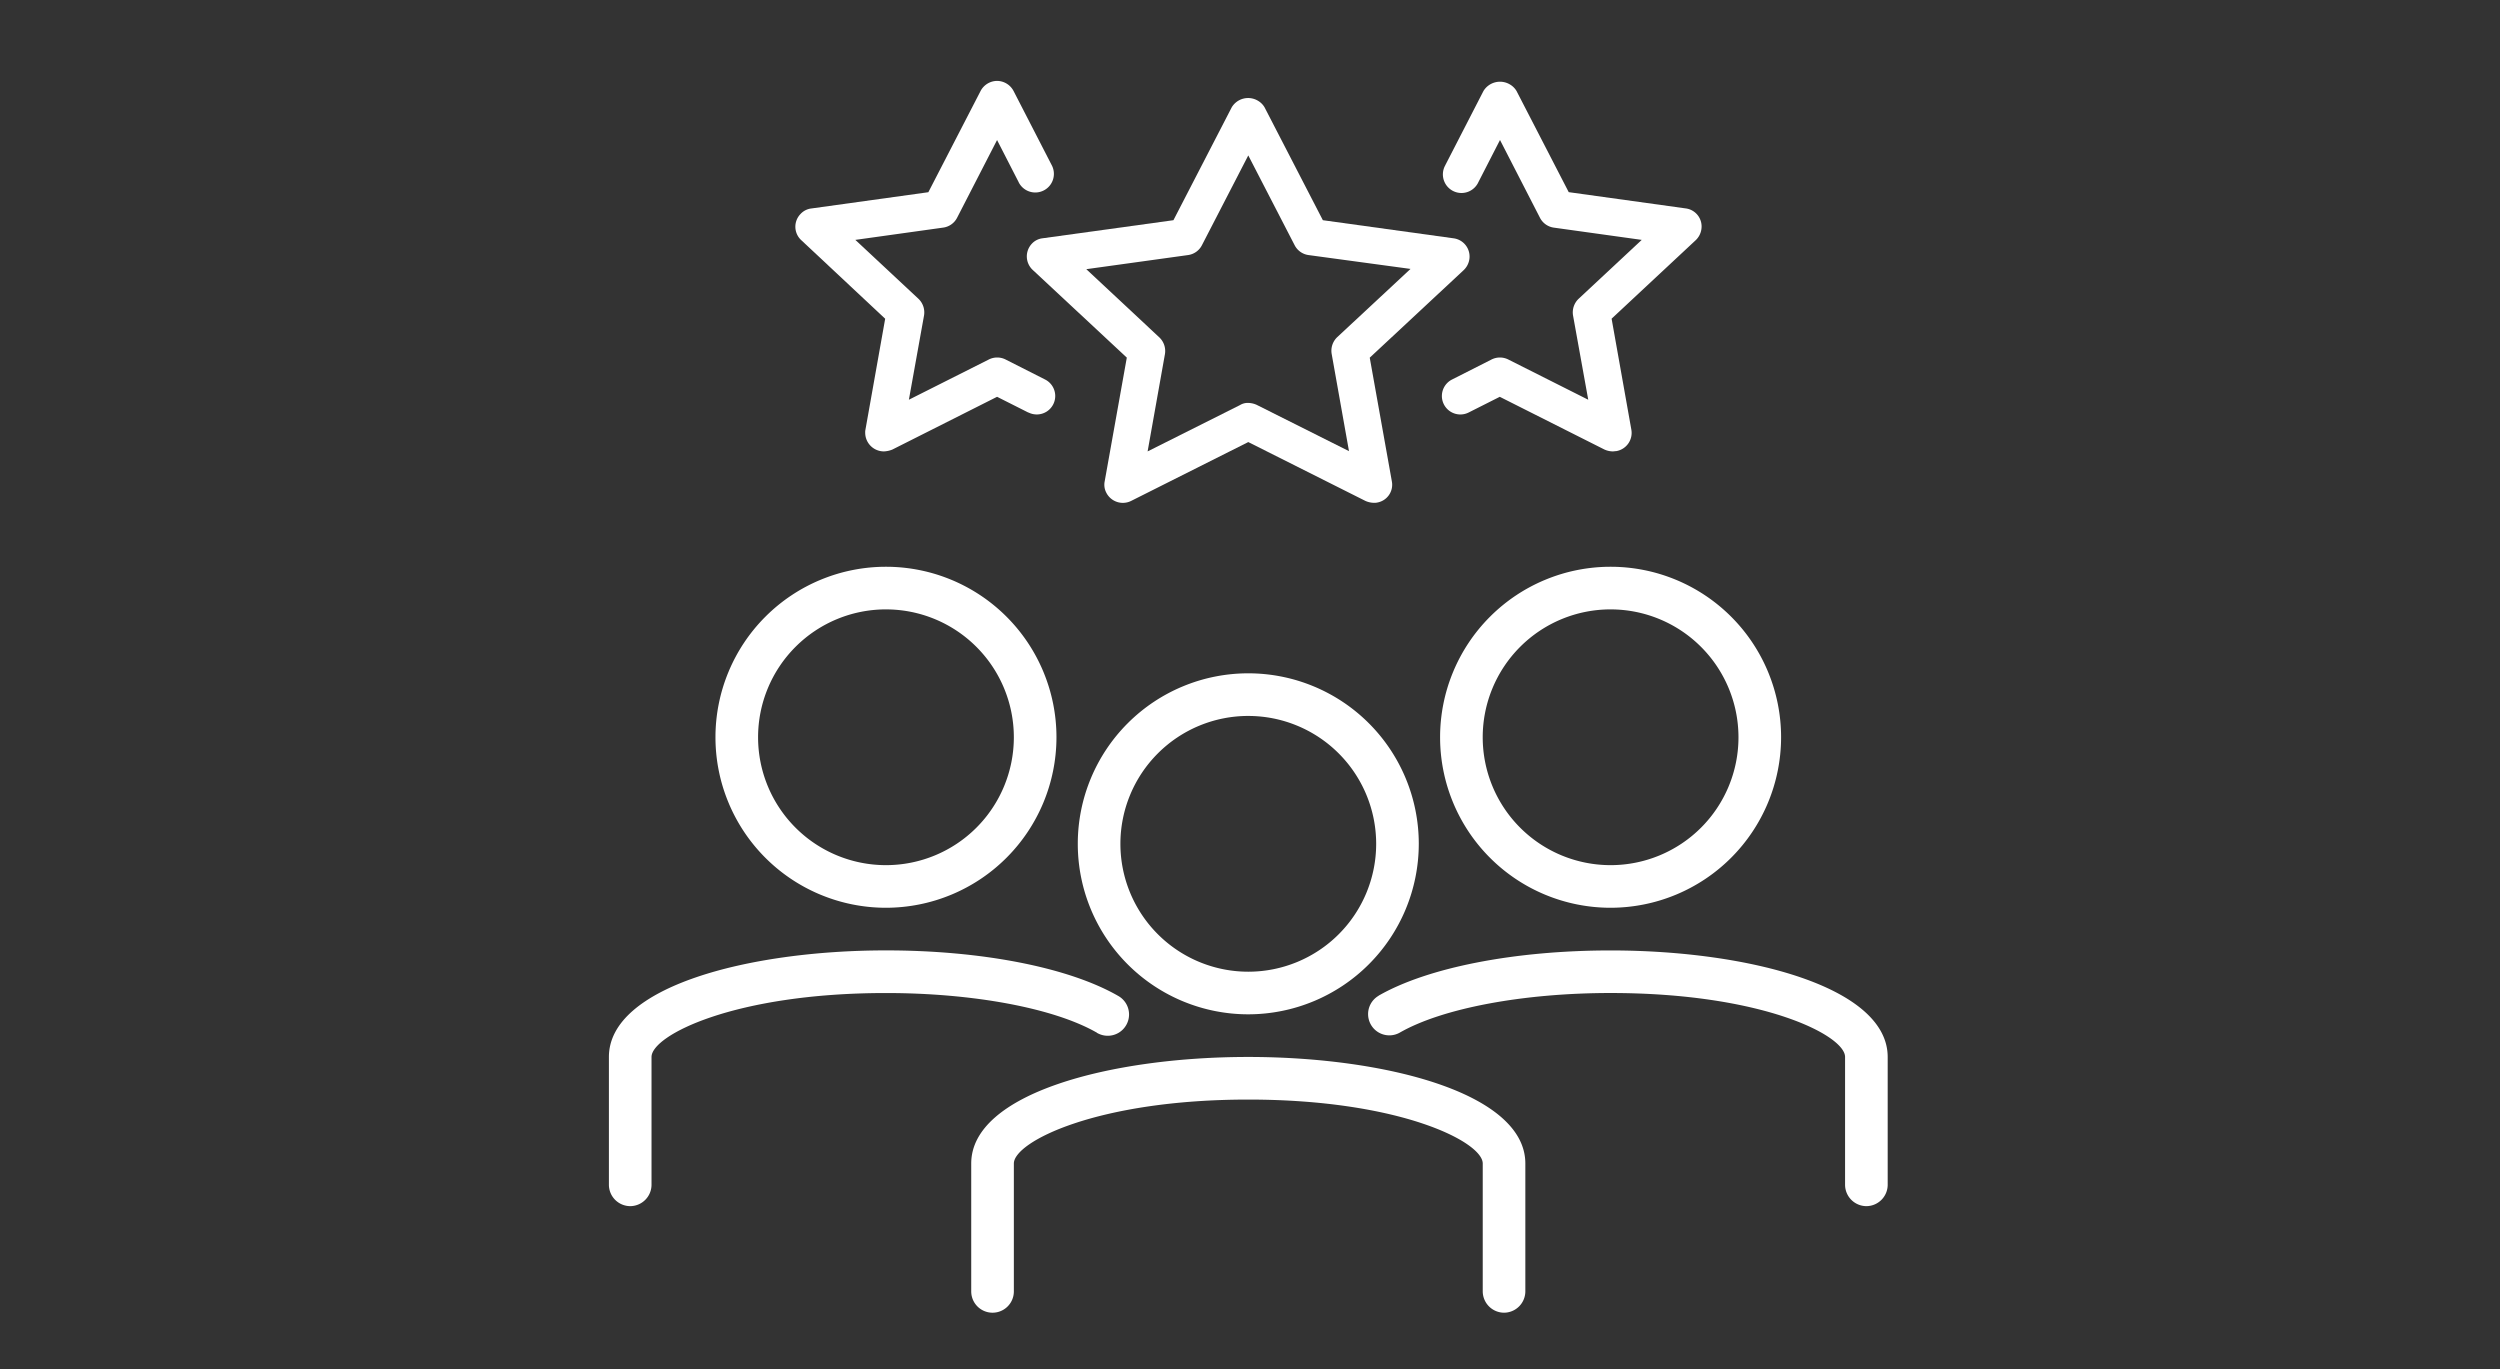 <svg xmlns="http://www.w3.org/2000/svg" xmlns:xlink="http://www.w3.org/1999/xlink" width="210" height="115" viewBox="0 0 210 115">
  <rect x="0" y="0" width="210" height="115" fill="#333333" stroke="none"/>
  <defs>
    <clipPath id="clip-Icon-motiviertes-Team-white">
      <rect width="210" height="115"/>
    </clipPath>
  </defs>
  <g id="Icon-motiviertes-Team-white" clip-path="url(#clip-Icon-motiviertes-Team-white)">
    <g id="geschaftsleute" transform="translate(51.148 6.79)">
      <path id="Pfad_208" data-name="Pfad 208" d="M206.322,276.644a14.322,14.322,0,1,1,14.322-14.322A14.335,14.335,0,0,1,206.322,276.644Zm0-25.064a10.742,10.742,0,1,0,10.742,10.742A10.744,10.744,0,0,0,206.322,251.581Z" transform="translate(-152.614 -198.231)" fill="#fff"/>
      <path id="Pfad_209" data-name="Pfad 209" d="M196.757,413.483a1.8,1.8,0,0,1-1.79-1.79V400.951c0-1.813-6.96-5.371-19.693-5.371s-19.693,3.558-19.693,5.371v10.742a1.79,1.79,0,0,1-3.581,0V400.951c0-5.886,11.7-8.951,23.273-8.951s23.273,3.066,23.273,8.951v10.742A1.8,1.8,0,0,1,196.757,413.483Z" transform="translate(-121.565 -310.006)" fill="#fff"/>
      <path id="Pfad_210" data-name="Pfad 210" d="M342.322,236.644a14.322,14.322,0,1,1,14.322-14.322A14.335,14.335,0,0,1,342.322,236.644Zm0-25.064a10.742,10.742,0,1,0,10.742,10.742A10.744,10.744,0,0,0,342.322,211.581Z" transform="translate(-258.18 -167.182)" fill="#fff"/>
      <path id="Pfad_211" data-name="Pfad 211" d="M342.7,373.483a1.8,1.8,0,0,1-1.79-1.79V360.951c0-1.813-6.96-5.371-19.693-5.371-7.34,0-14.143,1.276-17.724,3.334a1.785,1.785,0,0,1-1.79-3.088.022.022,0,0,0,.022-.022c4.14-2.372,11.435-3.8,19.492-3.8,11.57,0,23.273,3.066,23.273,8.951v10.742A1.8,1.8,0,0,1,342.7,373.483Z" transform="translate(-237.072 -278.957)" fill="#fff"/>
      <path id="Pfad_212" data-name="Pfad 212" d="M70.322,236.644a14.322,14.322,0,1,1,14.322-14.322A14.335,14.335,0,0,1,70.322,236.644Zm0-25.064a10.742,10.742,0,1,0,10.742,10.742A10.744,10.744,0,0,0,70.322,211.581Z" transform="translate(-47.049 -167.182)" fill="#fff"/>
      <path id="Pfad_213" data-name="Pfad 213" d="M17.79,373.483a1.8,1.8,0,0,1-1.79-1.79V360.951C16,355.066,27.7,352,39.273,352c8.056,0,15.352,1.432,19.514,3.827a1.789,1.789,0,1,1-1.768,3.111.022.022,0,0,1-.022-.022c-3.581-2.059-10.361-3.334-17.724-3.334-12.733,0-19.693,3.558-19.693,5.371v10.742A1.8,1.8,0,0,1,17.79,373.483Z" transform="translate(-16 -278.957)" fill="#fff"/>
      <path id="Pfad_214" data-name="Pfad 214" d="M202.012,66.04a1.846,1.846,0,0,1-.694-.157l-9.846-4.946-9.846,4.946a1.559,1.559,0,0,1-2.081-.694,1.442,1.442,0,0,1-.134-.962l1.857-10.384-7.9-7.362a1.555,1.555,0,0,1-.089-2.193,1.463,1.463,0,0,1,.917-.47L185.184,42.3l4.9-9.488a1.607,1.607,0,0,1,2.215-.537,1.543,1.543,0,0,1,.537.537l4.9,9.488,10.988,1.522a1.544,1.544,0,0,1,1.32,1.746,1.581,1.581,0,0,1-.47.918l-7.9,7.362,1.857,10.384a1.52,1.52,0,0,1-1.253,1.79A1.09,1.09,0,0,1,202.012,66.04Zm-10.54-8.392a1.845,1.845,0,0,1,.694.157l7.765,3.894-1.455-8.168a1.579,1.579,0,0,1,.47-1.41l6.154-5.729-8.571-1.164a1.547,1.547,0,0,1-1.164-.828l-3.894-7.541L187.578,44.4a1.547,1.547,0,0,1-1.164.828l-8.549,1.186L184,52.143a1.579,1.579,0,0,1,.47,1.41l-1.455,8.168,7.765-3.894A1.238,1.238,0,0,1,191.472,57.648Z" transform="translate(-137.764 -30.593)" fill="#fff"/>
      <path id="Pfad_215" data-name="Pfad 215" d="M343.026,56.986a1.752,1.752,0,0,1-.694-.157L333.538,52.4l-2.618,1.32a1.551,1.551,0,1,1-1.387-2.775l3.312-1.678a1.564,1.564,0,0,1,1.41,0l6.714,3.379-1.276-7.072a1.579,1.579,0,0,1,.47-1.41l5.3-4.946-7.385-1.029a1.547,1.547,0,0,1-1.164-.828l-3.357-6.534-1.813,3.536a1.562,1.562,0,1,1-2.82-1.343c.022-.022.022-.045.045-.09l3.2-6.221a1.628,1.628,0,0,1,2.238-.537,1.543,1.543,0,0,1,.537.537l4.386,8.5,9.824,1.365a1.528,1.528,0,0,1,1.32,1.746,1.581,1.581,0,0,1-.47.918l-7.072,6.6,1.656,9.309a1.553,1.553,0,0,1-1.253,1.813C343.228,56.964,343.116,56.986,343.026,56.986Z" transform="translate(-258.705 -25.858)" fill="#fff"/>
      <path id="Pfad_216" data-name="Pfad 216" d="M93.417,56.728a1.571,1.571,0,0,1-1.566-1.566,1.088,1.088,0,0,1,.022-.269l1.656-9.309-7.049-6.6a1.534,1.534,0,0,1-.067-2.193,1.463,1.463,0,0,1,.918-.47l9.824-1.365,4.386-8.5a1.578,1.578,0,0,1,1.387-.85h0a1.578,1.578,0,0,1,1.387.85l3.2,6.221a1.563,1.563,0,0,1-2.73,1.522c-.022-.022-.022-.045-.045-.09l-1.813-3.536L99.571,37.1a1.547,1.547,0,0,1-1.164.828L91.022,38.96l5.3,4.946a1.579,1.579,0,0,1,.47,1.41L95.52,52.387l6.714-3.379a1.564,1.564,0,0,1,1.41,0l3.312,1.678a1.551,1.551,0,0,1-1.387,2.775h-.022l-2.618-1.32-8.795,4.431A2.064,2.064,0,0,1,93.417,56.728Z" transform="translate(-70.322 -25.6)" fill="#fff"/>
    </g>
  </g>
</svg>
